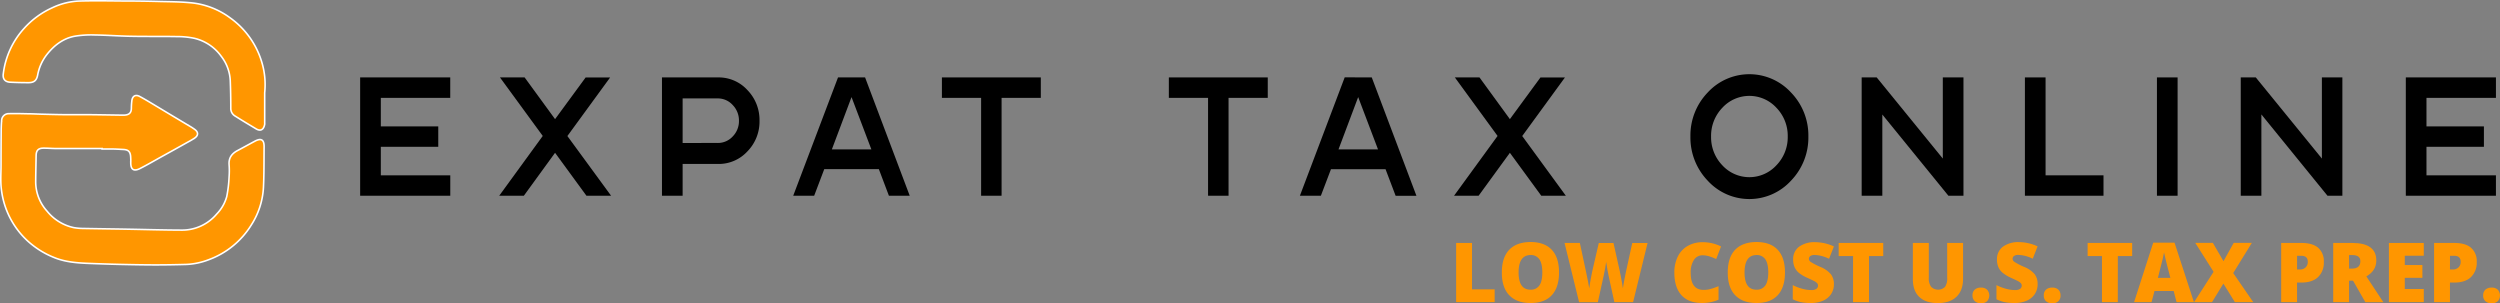 <svg xmlns="http://www.w3.org/2000/svg" viewBox="0 0 1175.09 142.52"><rect x="0" y="0" width="1175.09" height="142.52" fill="#808080" stroke="none"/><defs><style>.cls-1,.cls-2{fill:#ff9600;}.cls-2{stroke:#fff;stroke-miterlimit:10;stroke-width:0.75px;}</style></defs><title>ETO Logo 2022 v3</title><g id="Layer_2" data-name="Layer 2"><g id="Layer_1-2" data-name="Layer 1"><path d="M211.63,46H179V59.4h27V69H179V82.41h32.65V92H169.28V36.39h42.35Z"/><path d="M266.69,63.94,287.23,92H275.65L260.9,71.82,246.23,92H234.65l20.46-28.1L235,36.39h11.59L260.9,56l14.37-19.59h11.51Z"/><path d="M337.63,36.39a18.26,18.26,0,0,1,13.73,6A20.15,20.15,0,0,1,357,56.77a20,20,0,0,1-5.68,14.37,18.29,18.29,0,0,1-13.73,5.93H320.86V92h-9.71V36.39Zm-.3,30.81a9.43,9.43,0,0,0,7.07-3.06,10.28,10.28,0,0,0,2.94-7.37,10.4,10.4,0,0,0-2.94-7.4,9.37,9.37,0,0,0-7.07-3.11H320.86V67.2Z"/><path d="M406.62,36.39,427.6,92h-9.78l-4.73-12.5H387.43L382.69,92h-9.85L393.9,36.39ZM391,70.23h18.58l-9.33-24.6Z"/><path d="M442.73,36.39h46.49V46H470.78V92h-9.62V46H442.73Z"/><path d="M549.4,36.39h46.49V46H577.46V92h-9.63V46H549.4Z"/><path d="M644.78,36.39l21,55.65H656l-4.74-12.5H625.6L620.86,92H611l21.06-55.65ZM629.14,70.23h18.58l-9.33-24.6Z"/><path d="M715.5,63.94,736,92H724.45L709.7,71.82,695,92H683.45l20.46-28.1L683.83,36.39h11.58L709.7,56l14.37-19.59h11.51Z"/><path d="M802.68,43.48a26.59,26.59,0,0,1,39.16,0A29,29,0,0,1,850,64.18a29.15,29.15,0,0,1-8.16,20.74,26.51,26.51,0,0,1-39.16,0,29.24,29.24,0,0,1-8.12-20.74A29.08,29.08,0,0,1,802.68,43.48Zm6.85,34.19a17.25,17.25,0,0,0,25.46,0,18.93,18.93,0,0,0,5.31-13.49A18.94,18.94,0,0,0,835,50.68a17.25,17.25,0,0,0-25.46,0,19,19,0,0,0-5.27,13.5A19,19,0,0,0,809.53,77.67Z"/><path d="M922.9,36.39V92h-7.08L884.76,53.83V92h-9.71V36.39h7.07l31.07,38.14V36.39Z"/><path d="M961.49,82.41h27.23V92H951.78V36.39h9.71Z"/><path d="M1023.55,92h-9.71V36.39h9.71Z"/><path d="M1101,36.39V92H1094l-31.07-38.21V92h-9.7V36.39h7.07l31.07,38.14V36.39Z"/><path d="M1173.18,46h-32.65V59.4h27V69h-27V82.41h32.65V92h-42.36V36.39h42.36Z"/><path class="cls-1" d="M684.44,142V114.2h7.46V136h10.64V142Z"/><path class="cls-1" d="M732.8,128.08q0,7-3.42,10.69t-10,3.65q-6.5,0-10-3.67t-3.46-10.7q0-7,3.45-10.62t10-3.67q6.58,0,10,3.64C731.67,119.82,732.8,123.39,732.8,128.08Zm-19,0q0,8.08,5.57,8.08a4.78,4.78,0,0,0,4.2-2c.92-1.31,1.37-3.35,1.37-6.12s-.46-4.83-1.39-6.16a4.72,4.72,0,0,0-4.14-2Q713.8,119.93,713.8,128.08Z"/><path class="cls-1" d="M767.62,142H758.8l-2.65-12.13c-.12-.51-.32-1.52-.59-3s-.47-2.77-.6-3.79c-.1.83-.26,1.85-.49,3.08s-.45,2.35-.67,3.38-1.14,5.19-2.75,12.49h-8.82l-6.84-27.84h7.2l3,14q1,4.62,1.4,7.37c.16-1.3.46-3.05.88-5.28s.81-4.06,1.18-5.52l2.44-10.53h6.91l2.36,10.53c.41,1.69.81,3.64,1.23,5.85s.69,3.86.83,4.95c.17-1.41.61-3.85,1.34-7.33l3.06-14h7.2Z"/><path class="cls-1" d="M800.34,120a4.73,4.73,0,0,0-4.15,2.2,10.65,10.65,0,0,0-1.5,6.06q0,8,6.07,8a12.44,12.44,0,0,0,3.55-.51c1.15-.35,2.3-.76,3.46-1.24v6.36a19,19,0,0,1-7.82,1.54q-6.26,0-9.59-3.65T787,128.2a16.94,16.94,0,0,1,1.62-7.6,11.65,11.65,0,0,1,4.65-5,14,14,0,0,1,7.13-1.76,19.51,19.51,0,0,1,8.56,2l-2.29,5.92a25.9,25.9,0,0,0-3.06-1.21A10.64,10.64,0,0,0,800.34,120Z"/><path class="cls-1" d="M839,128.08q0,7-3.42,10.69t-10,3.65q-6.49,0-10-3.67t-3.47-10.7q0-7,3.45-10.62t10-3.67q6.6,0,10,3.64C837.86,119.82,839,123.39,839,128.08Zm-19,0q0,8.08,5.57,8.08a4.81,4.81,0,0,0,4.21-2q1.37-2,1.37-6.12c0-2.78-.47-4.83-1.39-6.16a4.75,4.75,0,0,0-4.15-2Q820,119.93,820,128.08Z"/><path class="cls-1" d="M862,133.59a8.21,8.21,0,0,1-1.3,4.59,8.54,8.54,0,0,1-3.76,3.13,13.9,13.9,0,0,1-5.76,1.11,23.18,23.18,0,0,1-4.63-.39,16.93,16.93,0,0,1-3.89-1.36V134a22.18,22.18,0,0,0,4.44,1.72,16.45,16.45,0,0,0,4.23.62,4.08,4.08,0,0,0,2.44-.58,1.81,1.81,0,0,0,.77-1.5,1.65,1.65,0,0,0-.31-1,3.71,3.71,0,0,0-1-.86c-.46-.29-1.69-.89-3.68-1.79a17.92,17.92,0,0,1-4.05-2.4,7.31,7.31,0,0,1-2-2.67,8.81,8.81,0,0,1-.65-3.56,7.17,7.17,0,0,1,2.77-6,12.23,12.23,0,0,1,7.64-2.15,21.28,21.28,0,0,1,8.74,2l-2.28,5.81a16.5,16.5,0,0,0-6.69-1.79,3.5,3.5,0,0,0-2.12.51,1.57,1.57,0,0,0-.66,1.28,1.84,1.84,0,0,0,.84,1.46,31.24,31.24,0,0,0,4.57,2.37,12.52,12.52,0,0,1,4.95,3.47A7.58,7.58,0,0,1,862,133.59Z"/><path class="cls-1" d="M878.5,142H871V120.35h-6.75V114.2h20.94v6.15H878.5Z"/><path class="cls-1" d="M922.71,114.2V131c0,3.64-1,6.46-3.07,8.46s-5,3-8.85,3-6.66-1-8.68-2.91-3-4.74-3-8.38V114.2h7.5v16.34a6.7,6.7,0,0,0,1.1,4.28,4.67,4.67,0,0,0,6.54,0,7.09,7.09,0,0,0,1-4.33V114.2Z"/><path class="cls-1" d="M927.15,138.88a3.47,3.47,0,0,1,1-2.7,4.21,4.21,0,0,1,3-1,4,4,0,0,1,2.87,1,4.07,4.07,0,0,1,0,5.38,4,4,0,0,1-2.84,1,4.28,4.28,0,0,1-2.95-1A3.39,3.39,0,0,1,927.15,138.88Z"/><path class="cls-1" d="M957.75,133.59a8.21,8.21,0,0,1-1.3,4.59,8.54,8.54,0,0,1-3.76,3.13,13.9,13.9,0,0,1-5.76,1.11,23.18,23.18,0,0,1-4.63-.39,16.76,16.76,0,0,1-3.89-1.36V134a22.18,22.18,0,0,0,4.44,1.72,16.45,16.45,0,0,0,4.23.62,4.08,4.08,0,0,0,2.44-.58,1.81,1.81,0,0,0,.77-1.5,1.65,1.65,0,0,0-.31-1,3.71,3.71,0,0,0-1-.86c-.46-.29-1.69-.89-3.68-1.79a17.92,17.92,0,0,1-4-2.4,7.31,7.31,0,0,1-2-2.67,8.81,8.81,0,0,1-.65-3.56,7.17,7.17,0,0,1,2.77-6A12.21,12.21,0,0,1,949,113.8a21.32,21.32,0,0,1,8.74,2l-2.28,5.81a16.58,16.58,0,0,0-6.69-1.79,3.5,3.5,0,0,0-2.12.51,1.57,1.57,0,0,0-.66,1.28,1.84,1.84,0,0,0,.84,1.46,31.49,31.49,0,0,0,4.56,2.37,12.49,12.49,0,0,1,5,3.47A7.58,7.58,0,0,1,957.75,133.59Z"/><path class="cls-1" d="M960.66,138.88a3.47,3.47,0,0,1,1-2.7,4.26,4.26,0,0,1,3-1,4,4,0,0,1,2.87,1,3.56,3.56,0,0,1,1,2.7,3.5,3.5,0,0,1-1,2.68,4,4,0,0,1-2.84,1,4.28,4.28,0,0,1-3-1A3.37,3.37,0,0,1,960.66,138.88Z"/><path class="cls-1" d="M995.44,142H988V120.35h-6.74V114.2h20.93v6.15h-6.73Z"/><path class="cls-1" d="M1023.06,142l-1.36-5.22h-9l-1.4,5.22h-8.2l9-27.95h10l9.12,27.95Zm-2.91-11.39-1.19-4.57c-.27-1-.61-2.33-1-3.94s-.66-2.77-.78-3.46c-.11.64-.34,1.71-.67,3.2s-1.08,4.41-2.22,8.77Z"/><path class="cls-1" d="M1059.09,142h-8.63l-5.39-8.7-5.33,8.7h-8.44l9.16-14.24-8.61-13.6h8.27l5,8.61,4.8-8.61h8.52l-8.75,14.19Z"/><path class="cls-1" d="M1092.28,123.06a9.34,9.34,0,0,1-2.73,7.2q-2.73,2.55-7.75,2.55h-2.1V142h-7.46V114.2h9.56q5.23,0,7.86,2.3A8.26,8.26,0,0,1,1092.28,123.06Zm-12.58,3.61h1.36a3.71,3.71,0,0,0,2.68-1,3.47,3.47,0,0,0,1-2.63c0-1.87-1-2.81-3.1-2.81h-1.93Z"/><path class="cls-1" d="M1104.15,131.91V142h-7.46V114.2h9q11.25,0,11.26,8.23,0,4.83-4.69,7.48l8,12.13h-8.46L1106,131.91Zm0-5.66h1.4c2.6,0,3.91-1.16,3.91-3.48q0-2.88-3.84-2.88h-1.47Z"/><path class="cls-1" d="M1139.27,142h-16.4V114.2h16.4v6h-8.94v4.38h8.28v6h-8.28v5.26h8.94Z"/><path class="cls-1" d="M1164.15,123.06a9.34,9.34,0,0,1-2.73,7.2q-2.73,2.55-7.75,2.55h-2.1V142h-7.46V114.2h9.56q5.22,0,7.85,2.3A8.24,8.24,0,0,1,1164.15,123.06Zm-12.58,3.61h1.36a3.67,3.67,0,0,0,2.67-1,3.47,3.47,0,0,0,1-2.63c0-1.87-1-2.81-3.1-2.81h-1.92Z"/><path class="cls-1" d="M1167.19,138.88a3.5,3.5,0,0,1,1-2.7,4.26,4.26,0,0,1,3-1,4,4,0,0,1,2.87,1,4.07,4.07,0,0,1,0,5.38,4,4,0,0,1-2.84,1,4.28,4.28,0,0,1-3-1A3.37,3.37,0,0,1,1167.19,138.88Z"/></g><g id="Layer_3" data-name="Layer 3"><path class="cls-2" d="M48,69.82c-7.13,0-14.27,0-21.4,0-2.06,0-4.12-.2-6.18-.18-2.44,0-3.41,1.09-3.44,3.52-.07,4.08-.18,8.16-.2,12.25a20.64,20.64,0,0,0,5.41,13.92A21.93,21.93,0,0,0,34.73,107a28.4,28.4,0,0,0,4.79.39c6.55.13,13.11.2,19.67.32,8.7.15,17.39.42,26.09.45a21.26,21.26,0,0,0,16.53-7.51,19.18,19.18,0,0,0,4.76-8.23,61,61,0,0,0,1.11-9.27,38.85,38.85,0,0,0,0-5.81c-.21-3.14,1.29-5.14,3.92-6.54s5.42-2.94,8.14-4.4c3-1.62,4.43-.8,4.4,2.61-.06,6.35,0,12.72-.3,19a36.11,36.11,0,0,1-5.73,17.76,39.49,39.49,0,0,1-20,16.3,32.93,32.93,0,0,1-10.45,2.22c-4.87.14-9.73.23-14.6.23-5.56,0-11.13-.12-16.7-.24q-7.35-.17-14.7-.47c-5.52-.22-11-.63-16.21-2.76A41,41,0,0,1,13,113.26,39.06,39.06,0,0,1,.64,88.94C.15,85.17.49,81.3.48,77.47q0-7.55.07-15.1c0-1.85.06-3.7.21-5.53a3.34,3.34,0,0,1,3.51-3.42c2.92-.08,5.84,0,8.76.06,2.17,0,4.35.14,6.52.19,3.42.09,6.84.18,10.26.22,3.87,0,7.74,0,11.61,0,5.49.06,11,.16,16.45.24,2.58,0,3.93-.84,3.88-3.45a28.65,28.65,0,0,1,.21-3.2c.23-2.28,1.7-3.22,3.7-2.14,3,1.61,5.89,3.42,8.82,5.16Q81.94,55,89.4,59.43c.74.44,1.46.92,2.16,1.43,1.71,1.24,1.72,2.76,0,4a34.9,34.9,0,0,1-3.07,1.82q-6.28,3.52-12.59,7c-3.34,1.85-6.65,3.79-10.06,5.52-2.77,1.41-4.35.73-4.38-2.59a28.55,28.55,0,0,0-.08-3.34c-.26-2.1-1.15-2.85-3.25-3-1.69-.09-3.37-.2-5.06-.23s-3.39,0-5.08,0Z"/><path class="cls-2" d="M124.41,43.59v14.1a4.54,4.54,0,0,1,0,.74c-.44,2.47-1.87,3.42-4,2.16-3.34-2-6.68-4-10-6.1a4.12,4.12,0,0,1-1.93-3.65c0-4.32-.08-8.64-.25-13A20.15,20.15,0,0,0,104,26.48,21.7,21.7,0,0,0,91.34,18a39.39,39.39,0,0,0-8.2-.8c-7.22-.13-14.43,0-21.65-.15-5.64-.1-11.28-.53-16.92-.61a47,47,0,0,0-9.34.57c-5.49,1-9.73,4.25-13.17,8.59a22.18,22.18,0,0,0-4.36,9.68c-.49,2.52-1.64,3.55-4.24,3.57-2.88,0-5.77-.06-8.65-.21-2.43-.12-3.61-1.51-3.27-3.93A38.64,38.64,0,0,1,11.29,13.4,39.73,39.73,0,0,1,24.6,3.64,32.68,32.68,0,0,1,36.84.5C43.76.28,50.68.41,57.6.46q8.91,0,17.81.25c4.53.1,9.08.13,13.59.53a36.94,36.94,0,0,1,19.08,7.09A39.37,39.37,0,0,1,123.25,29.9,36.34,36.34,0,0,1,124.41,43.59Z"/></g></g></svg>